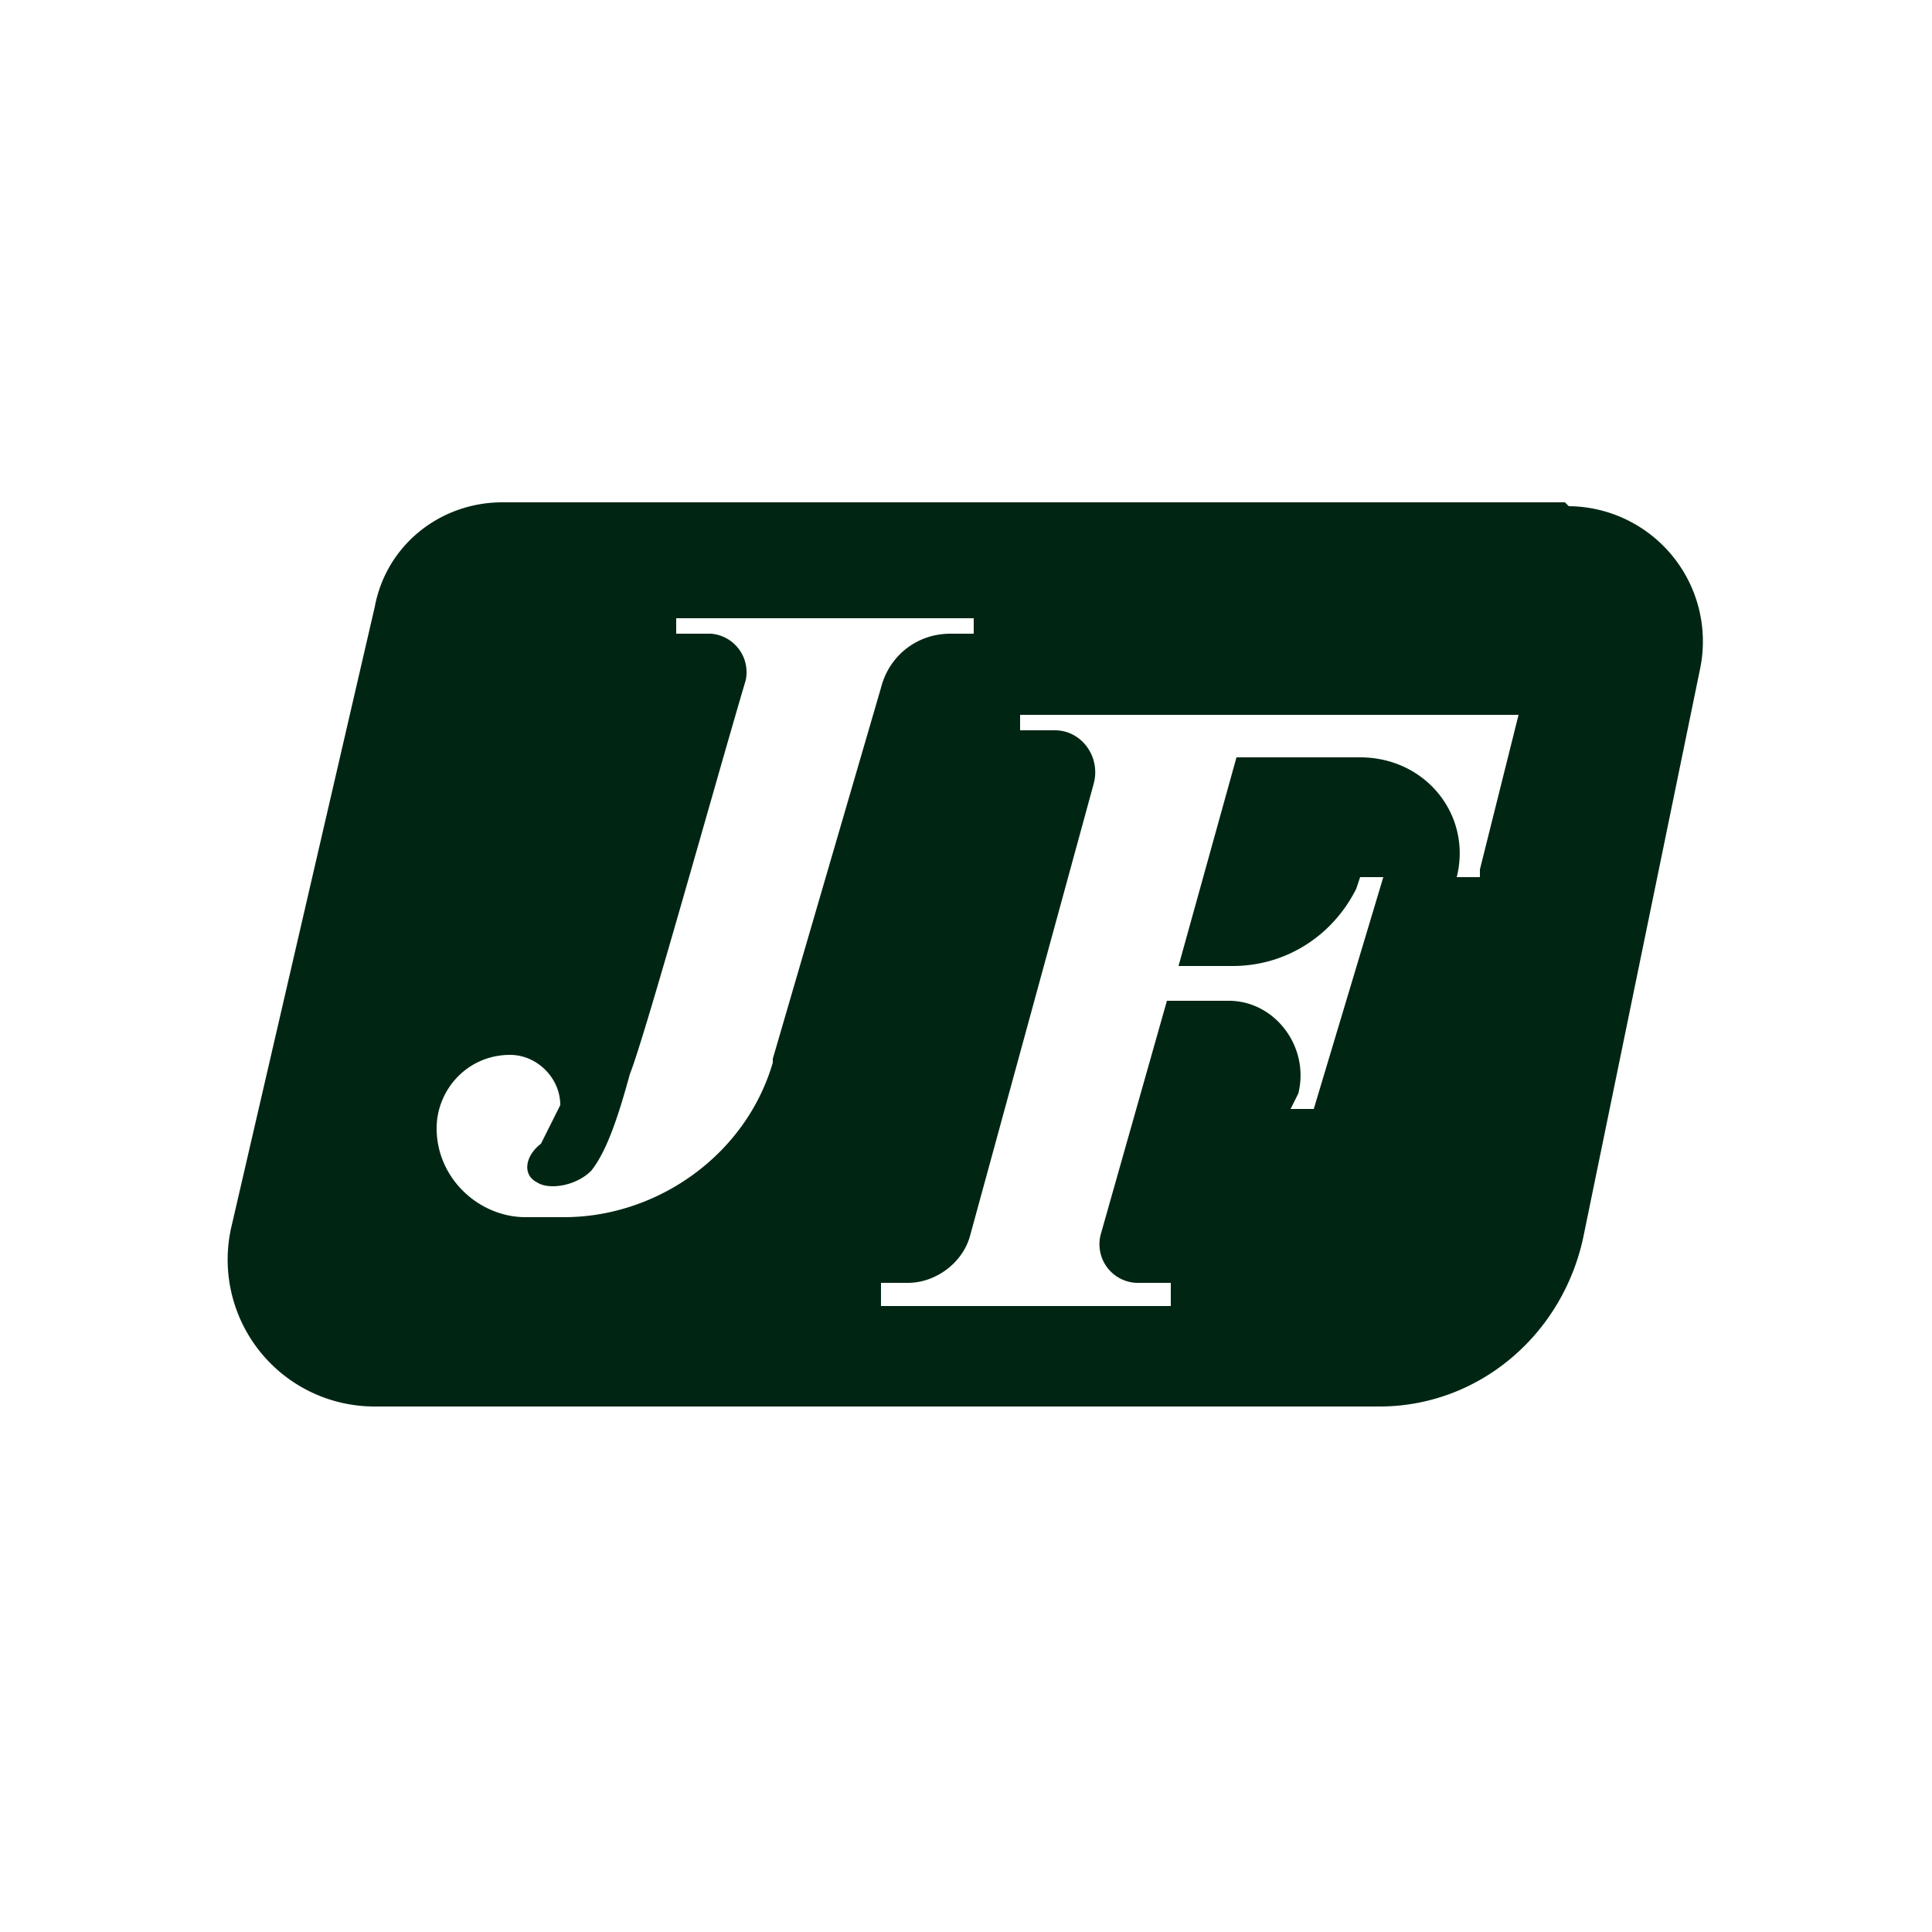 <svg xmlns="http://www.w3.org/2000/svg" width="50" height="50" fill="none"><path fill="#002613" d="M40.5 13H13c-1.6 0-3 1.1-3.3 2.7l-3.7 16a3.8 3.8 0 0 0 3.7 4.7h26c2.6 0 4.8-1.9 5.3-4.5L44 17.3a3.5 3.5 0 0 0-3.4-4.2ZM20 27.5c-.7 2.4-3 4-5.4 4h-1c-1.2 0-2.3-1-2.3-2.3 0-1 .8-1.9 1.9-1.9.7 0 1.3.6 1.3 1.3l-.5 1c-.4.3-.5.8-.1 1 .3.2 1 .1 1.4-.3.4-.5.7-1.4 1-2.5.4-1 2.2-7.5 3-10.2a1 1 0 0 0-.9-1.2h-.9V16h7.7v.4h-.6c-.9 0-1.6.6-1.8 1.4L20 27.4Zm18.3-4.8h-.6c.4-1.6-.8-3.1-2.5-3.1H32L30.5 25h1.4c1.4 0 2.6-.8 3.2-2l.1-.3h.6l-1.8 6h-.6l.2-.4c.3-1.2-.6-2.4-1.8-2.4h-1.6l-1.7 6a1 1 0 0 0 1 1.3h.8v.6h-7.5v-.6h.7c.7 0 1.4-.5 1.6-1.2l3.2-11.7c.2-.7-.3-1.4-1-1.4h-.9v-.4h12.9l-1 4Z"/></svg>